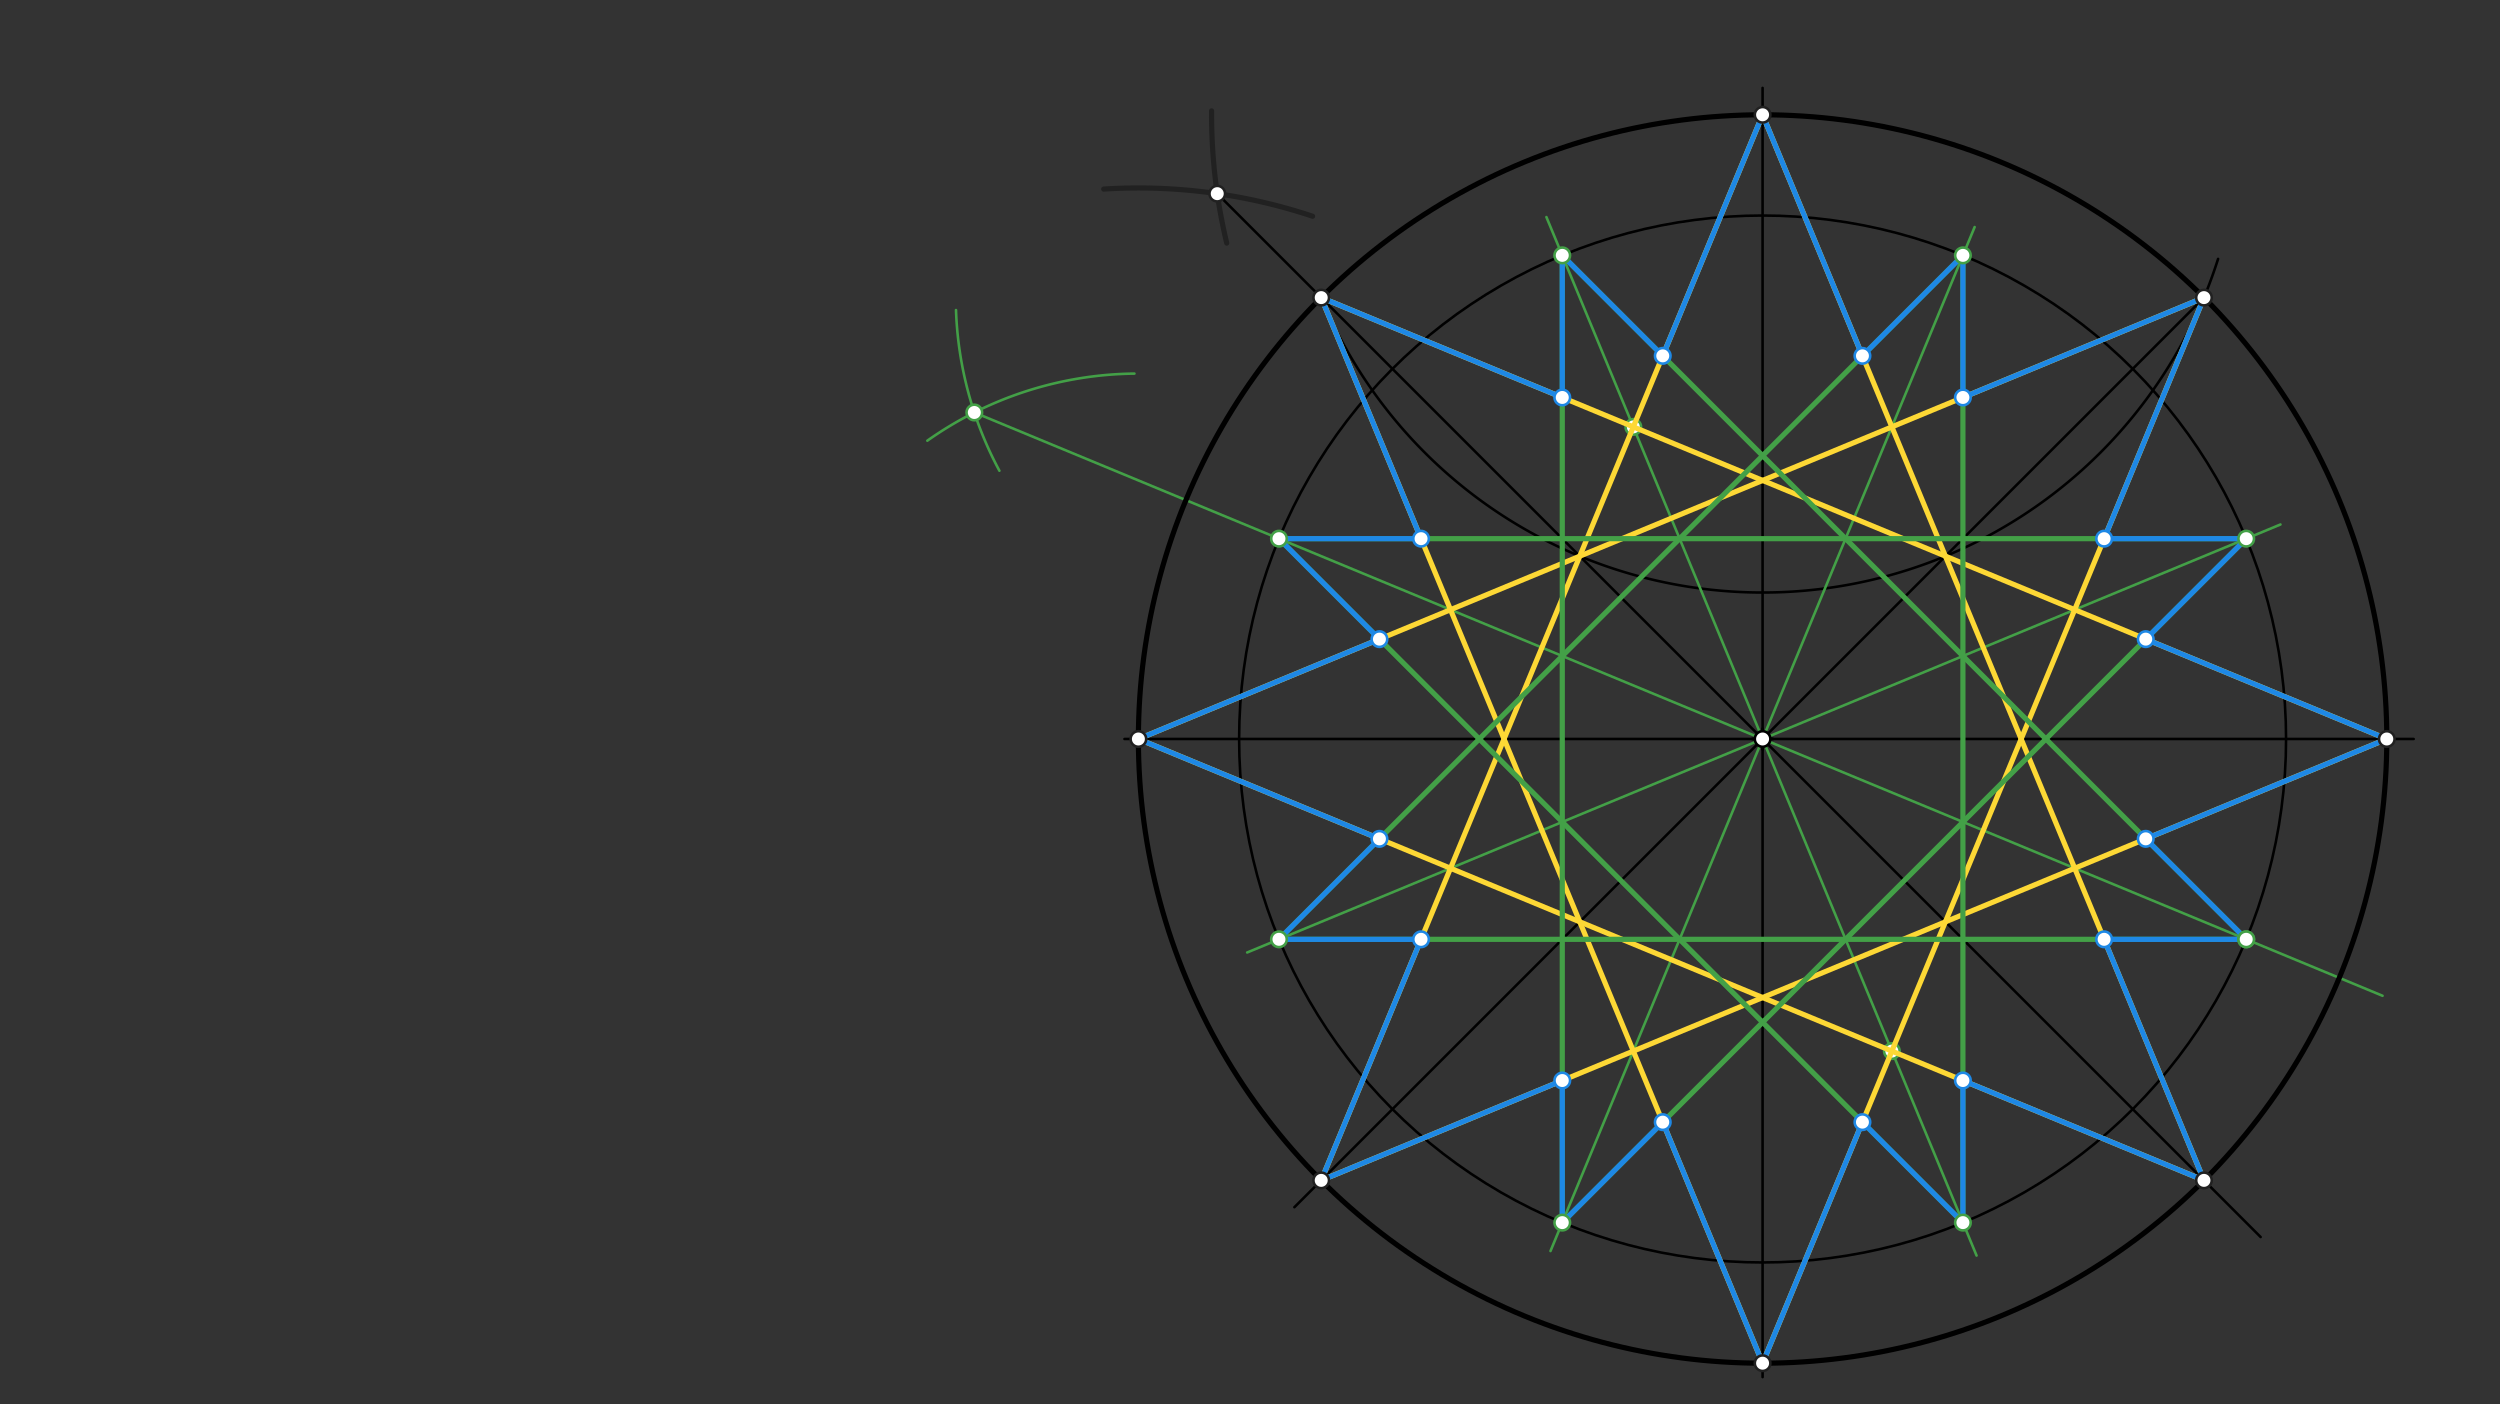<svg xmlns="http://www.w3.org/2000/svg" class="svg--816" height="100%" preserveAspectRatio="xMidYMid meet" viewBox="0 0 963.78 541.417" width="100%"><rect x="0" y="0" width="963.78" height="541.417" fill="#333333" stroke="none"/><defs><marker id="marker-arrow" markerHeight="16" markerUnits="userSpaceOnUse" markerWidth="24" orient="auto-start-reverse" refX="24" refY="4" viewBox="0 0 24 8"><path d="M 0 0 L 24 4 L 0 8 z" stroke="inherit"></path></marker></defs><g class="aux-layer--949"><g class="element--733"><g class="center--a87"><line x1="675.5" y1="284.891" x2="683.5" y2="284.891" stroke="#000000" stroke-width="1" stroke-linecap="round"></line><line x1="679.5" y1="280.891" x2="679.5" y2="288.891" stroke="#000000" stroke-width="1" stroke-linecap="round"></line><circle class="hit--87b" cx="679.5" cy="284.891" r="4" stroke="none" fill="transparent"></circle></g><circle cx="679.5" cy="284.891" fill="none" r="201.804" stroke="#000000" stroke-dasharray="none" stroke-width="1"></circle></g><g class="element--733"><line stroke="#000000" stroke-dasharray="none" stroke-linecap="round" stroke-width="1" x1="679.5" x2="679.5" y1="284.891" y2="33.891"></line></g><g class="element--733"><line stroke="#000000" stroke-dasharray="none" stroke-linecap="round" stroke-width="1" x1="679.5" x2="679.5" y1="284.891" y2="530.891"></line></g><g class="element--733"><line stroke="#000000" stroke-dasharray="none" stroke-linecap="round" stroke-width="1" x1="679.5" x2="433.5" y1="284.891" y2="284.891"></line></g><g class="element--733"><line stroke="#000000" stroke-dasharray="none" stroke-linecap="round" stroke-width="1" x1="679.5" x2="930.5" y1="284.891" y2="284.891"></line></g><g class="element--733"><line stroke="#000000" stroke-dasharray="none" stroke-linecap="round" stroke-width="1" x1="469.267" x2="679.5" y1="74.657" y2="284.891"></line></g><g class="element--733"><line stroke="#000000" stroke-dasharray="none" stroke-linecap="round" stroke-width="1" x1="679.5" x2="871.5" y1="284.891" y2="476.891"></line></g><g class="element--733"><path d="M 509.345 114.734 A 184.175 184.175 0 0 0 855.095 99.813" fill="none" stroke="#000000" stroke-dasharray="none" stroke-linecap="round" stroke-width="1"></path></g><g class="element--733"><line stroke="#000000" stroke-dasharray="none" stroke-linecap="round" stroke-width="1" x1="849.655" x2="679.5" y1="114.734" y2="284.891"></line></g><g class="element--733"><line stroke="#000000" stroke-dasharray="none" stroke-linecap="round" stroke-width="1" x1="679.5" x2="499" y1="284.891" y2="465.391"></line></g><g class="element--733"><path d="M 357.5 169.891 A 140.872 140.872 0 0 1 437.327 144.027" fill="none" stroke="#43A047" stroke-dasharray="none" stroke-linecap="round" stroke-width="1"></path></g><g class="element--733"><path d="M 368.553 119.537 A 140.873 140.873 0 0 0 385.278 181.464" fill="none" stroke="#43A047" stroke-dasharray="none" stroke-linecap="round" stroke-width="1"></path></g><g class="element--733"><line stroke="#43A047" stroke-dasharray="none" stroke-linecap="round" stroke-width="1" x1="375.612" x2="679.5" y1="159.017" y2="284.891"></line></g><g class="element--733"><line stroke="#43A047" stroke-dasharray="none" stroke-linecap="round" stroke-width="1" x1="679.5" x2="918.501" y1="284.891" y2="383.888"></line></g><g class="element--733"><line stroke="#43A047" stroke-dasharray="none" stroke-linecap="round" stroke-width="1" x1="679.5" x2="761.248" y1="284.891" y2="87.532"></line></g><g class="element--733"><line stroke="#43A047" stroke-dasharray="none" stroke-linecap="round" stroke-width="1" x1="679.5" x2="597.735" y1="284.891" y2="482.29"></line></g><g class="element--733"><line stroke="#43A047" stroke-dasharray="none" stroke-linecap="round" stroke-width="1" x1="629.663" x2="729.337" y1="164.572" y2="405.209"></line></g><g class="element--733"><line stroke="#43A047" stroke-dasharray="none" stroke-linecap="round" stroke-width="1" x1="629.663" x2="596.16" y1="164.572" y2="83.688"></line></g><g class="element--733"><line stroke="#43A047" stroke-dasharray="none" stroke-linecap="round" stroke-width="1" x1="729.337" x2="761.987" y1="405.209" y2="484.032"></line></g><g class="element--733"><line stroke="#43A047" stroke-dasharray="none" stroke-linecap="round" stroke-width="1" x1="679.5" x2="480.798" y1="284.891" y2="367.195"></line></g><g class="element--733"><line stroke="#43A047" stroke-dasharray="none" stroke-linecap="round" stroke-width="1" x1="679.5" x2="879.142" y1="284.891" y2="202.197"></line></g><g class="element--733"><circle cx="629.663" cy="164.572" r="3" stroke="#43A047" stroke-width="1" fill="#ffffff"></circle>}</g><g class="element--733"><circle cx="729.337" cy="405.209" r="3" stroke="#43A047" stroke-width="1" fill="#ffffff"></circle>}</g></g><g class="main-layer--75a"><g class="element--733"><g class="center--a87"><line x1="675.5" y1="284.891" x2="683.5" y2="284.891" stroke="#000000" stroke-width="1" stroke-linecap="round"></line><line x1="679.5" y1="280.891" x2="679.5" y2="288.891" stroke="#000000" stroke-width="1" stroke-linecap="round"></line><circle class="hit--87b" cx="679.5" cy="284.891" r="4" stroke="none" fill="transparent"></circle></g><circle cx="679.5" cy="284.891" fill="none" r="240.637" stroke="#000000" stroke-dasharray="none" stroke-width="2"></circle></g><g class="element--733"><path d="M 425.5 72.891 A 212.421 212.421 0 0 1 506.009 83.361" fill="none" stroke="#212121" stroke-dasharray="none" stroke-linecap="round" stroke-width="2"></path></g><g class="element--733"><path d="M 467.085 42.753 A 212.42 212.42 0 0 0 472.917 93.706" fill="none" stroke="#212121" stroke-dasharray="none" stroke-linecap="round" stroke-width="2"></path></g><g class="element--733"><line stroke="#FDD835" stroke-dasharray="none" stroke-linecap="round" stroke-width="2" x1="679.5" x2="849.655" y1="44.254" y2="455.047"></line></g><g class="element--733"><line stroke="#FDD835" stroke-dasharray="none" stroke-linecap="round" stroke-width="2" x1="849.655" x2="438.863" y1="455.047" y2="284.891"></line></g><g class="element--733"><line stroke="#FDD835" stroke-dasharray="none" stroke-linecap="round" stroke-width="2" x1="438.863" x2="849.655" y1="284.891" y2="114.734"></line></g><g class="element--733"><line stroke="#FDD835" stroke-dasharray="none" stroke-linecap="round" stroke-width="2" x1="849.655" x2="679.5" y1="114.734" y2="525.527"></line></g><g class="element--733"><line stroke="#FDD835" stroke-dasharray="none" stroke-linecap="round" stroke-width="2" x1="679.5" x2="509.345" y1="525.527" y2="114.734"></line></g><g class="element--733"><line stroke="#FDD835" stroke-dasharray="none" stroke-linecap="round" stroke-width="2" x1="509.345" x2="920.137" y1="114.734" y2="284.891"></line></g><g class="element--733"><line stroke="#FDD835" stroke-dasharray="none" stroke-linecap="round" stroke-width="2" x1="920.137" x2="509.345" y1="284.891" y2="455.047"></line></g><g class="element--733"><line stroke="#FDD835" stroke-dasharray="none" stroke-linecap="round" stroke-width="2" x1="509.345" x2="679.5" y1="455.047" y2="44.254"></line></g><g class="element--733"><line stroke="#43A047" stroke-dasharray="none" stroke-linecap="round" stroke-width="2" x1="493.057" x2="865.943" y1="207.664" y2="207.664"></line></g><g class="element--733"><line stroke="#43A047" stroke-dasharray="none" stroke-linecap="round" stroke-width="2" x1="865.943" x2="602.273" y1="207.664" y2="471.334"></line></g><g class="element--733"><line stroke="#43A047" stroke-dasharray="none" stroke-linecap="round" stroke-width="2" x1="602.273" x2="602.273" y1="471.334" y2="98.448"></line></g><g class="element--733"><line stroke="#43A047" stroke-dasharray="none" stroke-linecap="round" stroke-width="2" x1="602.273" x2="865.943" y1="98.448" y2="362.118"></line></g><g class="element--733"><line stroke="#43A047" stroke-dasharray="none" stroke-linecap="round" stroke-width="2" x1="865.943" x2="493.057" y1="362.118" y2="362.117"></line></g><g class="element--733"><line stroke="#43A047" stroke-dasharray="none" stroke-linecap="round" stroke-width="2" x1="493.057" x2="756.727" y1="362.117" y2="98.448"></line></g><g class="element--733"><line stroke="#43A047" stroke-dasharray="none" stroke-linecap="round" stroke-width="2" x1="756.727" x2="756.727" y1="98.448" y2="471.334"></line></g><g class="element--733"><line stroke="#43A047" stroke-dasharray="none" stroke-linecap="round" stroke-width="2" x1="756.727" x2="493.057" y1="471.334" y2="207.664"></line></g><g class="element--733"><line stroke="#1E88E5" stroke-dasharray="none" stroke-linecap="round" stroke-width="2" x1="641.008" x2="679.5" y1="137.182" y2="44.254"></line></g><g class="element--733"><line stroke="#1E88E5" stroke-dasharray="none" stroke-linecap="round" stroke-width="2" x1="679.5" x2="717.992" y1="44.254" y2="137.182"></line></g><g class="element--733"><line stroke="#1E88E5" stroke-dasharray="none" stroke-linecap="round" stroke-width="2" x1="717.992" x2="756.727" y1="137.182" y2="98.448"></line></g><g class="element--733"><line stroke="#1E88E5" stroke-dasharray="none" stroke-linecap="round" stroke-width="2" x1="756.727" x2="756.727" y1="98.448" y2="153.227"></line></g><g class="element--733"><line stroke="#1E88E5" stroke-dasharray="none" stroke-linecap="round" stroke-width="2" x1="756.727" x2="849.655" y1="153.227" y2="114.734"></line></g><g class="element--733"><line stroke="#1E88E5" stroke-dasharray="none" stroke-linecap="round" stroke-width="2" x1="849.655" x2="811.163" y1="114.734" y2="207.664"></line></g><g class="element--733"><line stroke="#1E88E5" stroke-dasharray="none" stroke-linecap="round" stroke-width="2" x1="811.163" x2="865.943" y1="207.664" y2="207.664"></line></g><g class="element--733"><line stroke="#1E88E5" stroke-dasharray="none" stroke-linecap="round" stroke-width="2" x1="865.943" x2="827.209" y1="207.664" y2="246.398"></line></g><g class="element--733"><line stroke="#1E88E5" stroke-dasharray="none" stroke-linecap="round" stroke-width="2" x1="827.209" x2="920.137" y1="246.398" y2="284.891"></line></g><g class="element--733"><line stroke="#1E88E5" stroke-dasharray="none" stroke-linecap="round" stroke-width="2" x1="920.137" x2="827.208" y1="284.891" y2="323.383"></line></g><g class="element--733"><line stroke="#1E88E5" stroke-dasharray="none" stroke-linecap="round" stroke-width="2" x1="827.208" x2="865.943" y1="323.383" y2="362.118"></line></g><g class="element--733"><line stroke="#1E88E5" stroke-dasharray="none" stroke-linecap="round" stroke-width="2" x1="865.943" x2="811.163" y1="362.118" y2="362.117"></line></g><g class="element--733"><line stroke="#1E88E5" stroke-dasharray="none" stroke-linecap="round" stroke-width="2" x1="811.163" x2="849.655" y1="362.118" y2="455.047"></line></g><g class="element--733"><line stroke="#1E88E5" stroke-dasharray="none" stroke-linecap="round" stroke-width="2" x1="849.655" x2="756.727" y1="455.047" y2="416.554"></line></g><g class="element--733"><line stroke="#1E88E5" stroke-dasharray="none" stroke-linecap="round" stroke-width="2" x1="756.727" x2="756.727" y1="416.554" y2="471.334"></line></g><g class="element--733"><line stroke="#1E88E5" stroke-dasharray="none" stroke-linecap="round" stroke-width="2" x1="756.727" x2="717.992" y1="471.334" y2="432.599"></line></g><g class="element--733"><line stroke="#1E88E5" stroke-dasharray="none" stroke-linecap="round" stroke-width="2" x1="717.992" x2="679.5" y1="432.599" y2="525.527"></line></g><g class="element--733"><line stroke="#1E88E5" stroke-dasharray="none" stroke-linecap="round" stroke-width="2" x1="679.5" x2="641.008" y1="525.527" y2="432.599"></line></g><g class="element--733"><line stroke="#1E88E5" stroke-dasharray="none" stroke-linecap="round" stroke-width="2" x1="641.008" x2="602.273" y1="432.599" y2="471.334"></line></g><g class="element--733"><line stroke="#1E88E5" stroke-dasharray="none" stroke-linecap="round" stroke-width="2" x1="602.273" x2="602.273" y1="471.334" y2="416.554"></line></g><g class="element--733"><line stroke="#1E88E5" stroke-dasharray="none" stroke-linecap="round" stroke-width="2" x1="602.273" x2="509.345" y1="416.554" y2="455.047"></line></g><g class="element--733"><line stroke="#1E88E5" stroke-dasharray="none" stroke-linecap="round" stroke-width="2" x1="509.345" x2="547.837" y1="455.047" y2="362.117"></line></g><g class="element--733"><line stroke="#1E88E5" stroke-dasharray="none" stroke-linecap="round" stroke-width="2" x1="547.837" x2="493.057" y1="362.117" y2="362.117"></line></g><g class="element--733"><line stroke="#1E88E5" stroke-dasharray="none" stroke-linecap="round" stroke-width="2" x1="493.057" x2="531.791" y1="362.117" y2="323.383"></line></g><g class="element--733"><line stroke="#1E88E5" stroke-dasharray="none" stroke-linecap="round" stroke-width="2" x1="531.791" x2="438.863" y1="323.383" y2="284.891"></line></g><g class="element--733"><line stroke="#1E88E5" stroke-dasharray="none" stroke-linecap="round" stroke-width="2" x1="438.863" x2="531.792" y1="284.891" y2="246.398"></line></g><g class="element--733"><line stroke="#1E88E5" stroke-dasharray="none" stroke-linecap="round" stroke-width="2" x1="531.792" x2="493.057" y1="246.398" y2="207.664"></line></g><g class="element--733"><line stroke="#1E88E5" stroke-dasharray="none" stroke-linecap="round" stroke-width="2" x1="493.057" x2="547.837" y1="207.664" y2="207.664"></line></g><g class="element--733"><line stroke="#1E88E5" stroke-dasharray="none" stroke-linecap="round" stroke-width="2" x1="547.837" x2="509.345" y1="207.664" y2="114.734"></line></g><g class="element--733"><line stroke="#1E88E5" stroke-dasharray="none" stroke-linecap="round" stroke-width="2" x1="509.345" x2="602.273" y1="114.734" y2="153.227"></line></g><g class="element--733"><line stroke="#1E88E5" stroke-dasharray="none" stroke-linecap="round" stroke-width="2" x1="602.273" x2="602.273" y1="153.227" y2="98.448"></line></g><g class="element--733"><line stroke="#1E88E5" stroke-dasharray="none" stroke-linecap="round" stroke-width="2" x1="602.273" x2="641.008" y1="98.448" y2="137.182"></line></g><g class="element--733"><circle cx="679.5" cy="284.891" r="3" stroke="#000000" stroke-width="1" fill="#ffffff"></circle>}</g><g class="element--733"><circle cx="87.5" cy="-429.746" r="3" stroke="#000000" stroke-width="1" fill="#ffffff"></circle>}</g><g class="element--733"><circle cx="679.5" cy="44.254" r="3" stroke="#212121" stroke-width="1" fill="#ffffff"></circle>}</g><g class="element--733"><circle cx="920.137" cy="284.891" r="3" stroke="#212121" stroke-width="1" fill="#ffffff"></circle>}</g><g class="element--733"><circle cx="679.5" cy="525.527" r="3" stroke="#212121" stroke-width="1" fill="#ffffff"></circle>}</g><g class="element--733"><circle cx="438.863" cy="284.891" r="3" stroke="#212121" stroke-width="1" fill="#ffffff"></circle>}</g><g class="element--733"><circle cx="469.267" cy="74.657" r="3" stroke="#212121" stroke-width="1" fill="#ffffff"></circle>}</g><g class="element--733"><circle cx="509.345" cy="114.734" r="3" stroke="#212121" stroke-width="1" fill="#ffffff"></circle>}</g><g class="element--733"><circle cx="849.655" cy="455.047" r="3" stroke="#212121" stroke-width="1" fill="#ffffff"></circle>}</g><g class="element--733"><circle cx="849.655" cy="114.734" r="3" stroke="#212121" stroke-width="1" fill="#ffffff"></circle>}</g><g class="element--733"><circle cx="509.345" cy="455.047" r="3" stroke="#212121" stroke-width="1" fill="#ffffff"></circle>}</g><g class="element--733"><circle cx="375.612" cy="159.017" r="3" stroke="#43A047" stroke-width="1" fill="#ffffff"></circle>}</g><g class="element--733"><circle cx="493.057" cy="207.664" r="3" stroke="#43A047" stroke-width="1" fill="#ffffff"></circle>}</g><g class="element--733"><circle cx="865.943" cy="362.118" r="3" stroke="#43A047" stroke-width="1" fill="#ffffff"></circle>}</g><g class="element--733"><circle cx="756.727" cy="98.448" r="3" stroke="#43A047" stroke-width="1" fill="#ffffff"></circle>}</g><g class="element--733"><circle cx="602.273" cy="471.334" r="3" stroke="#43A047" stroke-width="1" fill="#ffffff"></circle>}</g><g class="element--733"><circle cx="602.273" cy="98.448" r="3" stroke="#43A047" stroke-width="1" fill="#ffffff"></circle>}</g><g class="element--733"><circle cx="865.943" cy="207.664" r="3" stroke="#43A047" stroke-width="1" fill="#ffffff"></circle>}</g><g class="element--733"><circle cx="865.943" cy="362.118" r="3" stroke="#43A047" stroke-width="1" fill="#ffffff"></circle>}</g><g class="element--733"><circle cx="756.727" cy="471.334" r="3" stroke="#43A047" stroke-width="1" fill="#ffffff"></circle>}</g><g class="element--733"><circle cx="493.057" cy="362.117" r="3" stroke="#43A047" stroke-width="1" fill="#ffffff"></circle>}</g><g class="element--733"><circle cx="641.008" cy="137.182" r="3" stroke="#1E88E5" stroke-width="1" fill="#ffffff"></circle>}</g><g class="element--733"><circle cx="717.992" cy="137.182" r="3" stroke="#1E88E5" stroke-width="1" fill="#ffffff"></circle>}</g><g class="element--733"><circle cx="756.727" cy="153.227" r="3" stroke="#1E88E5" stroke-width="1" fill="#ffffff"></circle>}</g><g class="element--733"><circle cx="811.163" cy="207.664" r="3" stroke="#1E88E5" stroke-width="1" fill="#ffffff"></circle>}</g><g class="element--733"><circle cx="827.209" cy="246.398" r="3" stroke="#1E88E5" stroke-width="1" fill="#ffffff"></circle>}</g><g class="element--733"><circle cx="827.208" cy="323.383" r="3" stroke="#1E88E5" stroke-width="1" fill="#ffffff"></circle>}</g><g class="element--733"><circle cx="811.163" cy="362.117" r="3" stroke="#1E88E5" stroke-width="1" fill="#ffffff"></circle>}</g><g class="element--733"><circle cx="756.727" cy="416.554" r="3" stroke="#1E88E5" stroke-width="1" fill="#ffffff"></circle>}</g><g class="element--733"><circle cx="717.992" cy="432.599" r="3" stroke="#1E88E5" stroke-width="1" fill="#ffffff"></circle>}</g><g class="element--733"><circle cx="641.008" cy="432.599" r="3" stroke="#1E88E5" stroke-width="1" fill="#ffffff"></circle>}</g><g class="element--733"><circle cx="602.273" cy="416.554" r="3" stroke="#1E88E5" stroke-width="1" fill="#ffffff"></circle>}</g><g class="element--733"><circle cx="547.837" cy="362.117" r="3" stroke="#1E88E5" stroke-width="1" fill="#ffffff"></circle>}</g><g class="element--733"><circle cx="531.791" cy="323.383" r="3" stroke="#1E88E5" stroke-width="1" fill="#ffffff"></circle>}</g><g class="element--733"><circle cx="531.792" cy="246.398" r="3" stroke="#1E88E5" stroke-width="1" fill="#ffffff"></circle>}</g><g class="element--733"><circle cx="547.837" cy="207.664" r="3" stroke="#1E88E5" stroke-width="1" fill="#ffffff"></circle>}</g><g class="element--733"><circle cx="602.273" cy="153.227" r="3" stroke="#1E88E5" stroke-width="1" fill="#ffffff"></circle>}</g></g><g class="snaps-layer--ac6"></g><g class="temp-layer--52d"></g></svg>